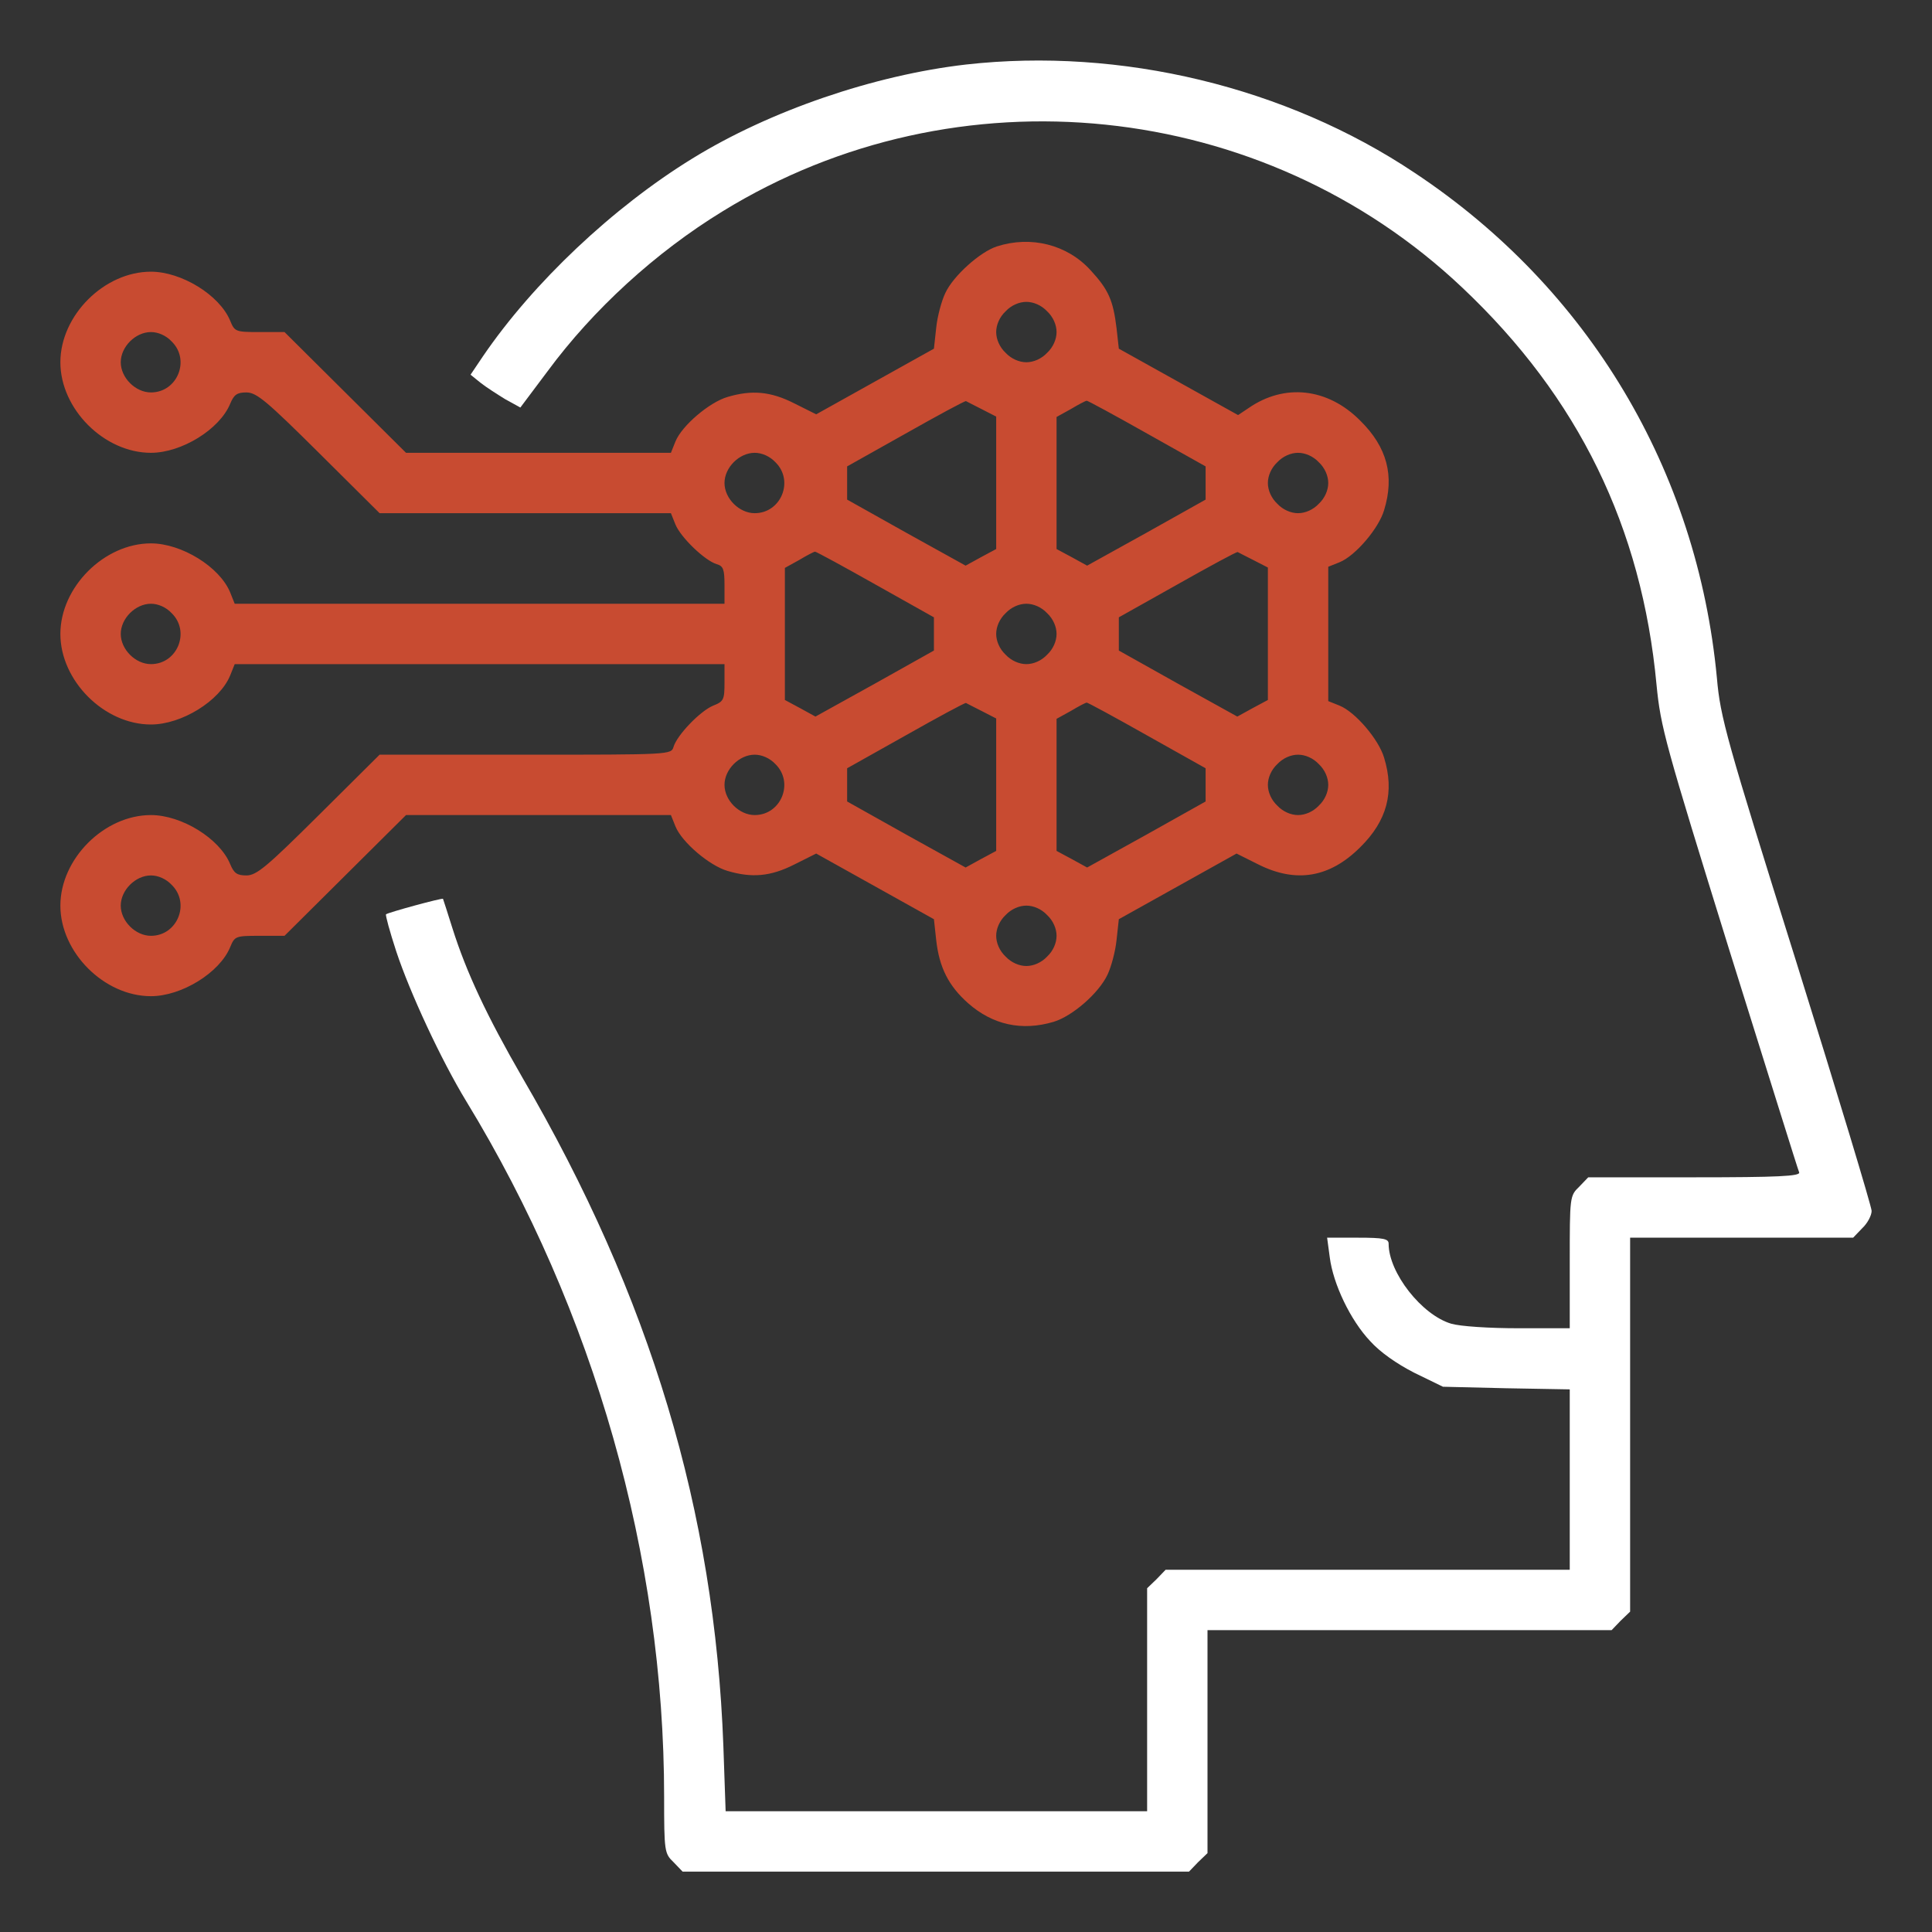 <?xml version="1.0" encoding="utf-8"?>
<!-- Generator: Adobe Illustrator 22.0.1, SVG Export Plug-In . SVG Version: 6.00 Build 0)  -->
<svg version="1.1" id="Layer_1" xmlns="http://www.w3.org/2000/svg" xmlns:xlink="http://www.w3.org/1999/xlink" x="0px" y="0px"
	 viewBox="0 0 512 512" style="enable-background:new 0 0 512 512;" xml:space="preserve">
<rect x="0" y="0" width="512" height="512" fill="#333333" stroke="none"/>
<style type="text/css">
	.st0{fill:#FFFFFF;}
	.st1{fill:#C84B31;}
</style>
<g transform="translate(0,512) scale(0.1,-0.1)">
	<path class="st0" d="M2560,4949c-243-28-519-122-725-249c-210-129-422-329-555-524l-33-49l26-21c15-12,45-31,66-44l40-22l72,96
		c121,164,286,315,464,424c621,382,1432,298,1961-203c307-290,475-634,514-1052c11-113,23-155,192-700c100-319,183-586,186-592
		c3-10-56-13-277-13h-282l-24-25c-25-24-25-27-25-200v-175h-136c-78,0-154,5-178,12c-78,23-166,135-166,212c0,13-13,16-81,16h-82
		l7-52c9-71,55-167,107-222c26-29,70-60,117-84l76-37l168-4l168-3v-239V960h-535h-536l-24-25l-25-24V615V320h-558h-559l-6,173
		c-23,622-193,1189-533,1772c-94,163-148,278-185,395c-13,41-24,76-25,78c-2,3-145-36-151-41c-2-2,10-46,27-98
		c36-109,119-288,186-398c339-556,524-1207,524-1843c0-145,1-150,25-173l24-25h671h671l24,25l25,24v296v295h535h536l24,25l25,24v496
		v495h295h296l24,25c14,13,25,34,25,46c0,11-90,309-200,661c-185,590-201,647-210,751c-52,551-340,1033-801,1339
		C3408,4890,2970,4995,2560,4949z"/>
	<path class="st1" d="M2642,4467c-44-14-116-78-137-124c-10-21-21-62-24-92l-6-55l-156-87l-156-87l-58,29c-63,32-113,36-177,17
		c-48-14-121-76-138-118l-12-30h-351h-351l-161,160l-161,160h-66c-64,0-66,1-78,30c-28,68-129,130-210,130c-124,0-240-116-240-240
		s116-240,240-240c81,0,182,62,210,130c10,24,18,30,43,30c27,0,54-23,192-160l161-160h386h386l12-30c14-34,77-95,109-105
		c18-5,21-14,21-56v-49h-649H622l-12,30c-28,68-129,130-210,130c-124,0-240-116-240-240s116-240,240-240c81,0,182,62,210,130l12,30
		h649h649v-49c0-45-2-50-30-61c-34-14-95-77-105-109c-6-21-8-21-392-21h-387l-161-160c-138-137-165-160-192-160c-25,0-33,6-43,30
		c-28,68-129,130-210,130c-124,0-240-116-240-240s116-240,240-240c81,0,182,62,210,130c12,29,14,30,78,30h66l161,160l161,160h351
		h351l12-30c17-42,90-104,138-118c64-19,114-15,177,17l58,29l156-87l156-87l6-55c8-73,33-122,85-168c65-57,142-74,226-49
		c50,15,120,76,143,125c10,21,21,62,24,92l6,55l156,87l156,87l58-29c100-50,189-35,270,46c71,70,91,146,63,237
		c-14,48-76,121-118,138l-30,12v178v178l30,12c42,17,104,90,118,138c28,91,8,167-63,237c-86,87-201,100-297,33l-27-18l-158,88
		l-158,88l-6,54c-9,74-21,102-69,154C2828,4472,2732,4496,2642,4467z M2775,4295c16-15,25-36,25-55s-9-40-25-55c-15-16-36-25-55-25
		s-40,9-55,25c-16,15-25,36-25,55s9,40,25,55c15,16,36,25,55,25S2760,4311,2775,4295z M455,4215c50-49,15-135-55-135
		c-41,0-80,39-80,80s39,80,80,80C419,4240,440,4231,455,4215z M2603,4035l37-19v-175v-176l-41-22l-40-22l-157,87l-157,88v44v44
		l155,87c85,48,157,87,160,86C2563,4055,2582,4046,2603,4035z M3040,3971l155-87v-44v-44l-157-88l-157-87l-40,22l-41,22v175v175
		l38,21c20,12,39,22,42,22S2955,4019,3040,3971z M2055,3895c50-49,15-135-55-135c-41,0-80,39-80,80s39,80,80,80
		C2019,3920,2040,3911,2055,3895z M3495,3895c16-15,25-36,25-55s-9-40-25-55c-15-16-36-25-55-25s-40,9-55,25c-16,15-25,36-25,55
		s9,40,25,55c15,16,36,25,55,25S3480,3911,3495,3895z M2320,3571l155-87v-44v-44l-157-88l-157-87l-40,22l-41,22v175v175l38,21
		c20,12,39,22,42,22S2235,3619,2320,3571z M3323,3635l37-19v-175v-176l-41-22l-40-22l-157,87l-157,88v44v44l155,87
		c85,48,157,87,160,86C3283,3655,3302,3646,3323,3635z M455,3495c50-49,15-135-55-135c-41,0-80,39-80,80s39,80,80,80
		C419,3520,440,3511,455,3495z M2775,3495c16-15,25-36,25-55s-9-40-25-55c-15-16-36-25-55-25s-40,9-55,25c-16,15-25,36-25,55
		s9,40,25,55c15,16,36,25,55,25S2760,3511,2775,3495z M2603,3235l37-19v-175v-176l-41-22l-40-22l-157,87l-157,88v44v44l155,87
		c85,48,157,87,160,86C2563,3255,2582,3246,2603,3235z M3040,3171l155-87v-44v-44l-157-88l-157-87l-40,22l-41,22v175v175l38,21
		c20,12,39,22,42,22S2955,3219,3040,3171z M2055,3095c50-49,15-135-55-135c-41,0-80,39-80,80s39,80,80,80
		C2019,3120,2040,3111,2055,3095z M3495,3095c16-15,25-36,25-55s-9-40-25-55c-15-16-36-25-55-25s-40,9-55,25c-16,15-25,36-25,55
		s9,40,25,55c15,16,36,25,55,25S3480,3111,3495,3095z M455,2775c50-49,15-135-55-135c-41,0-80,39-80,80s39,80,80,80
		C419,2800,440,2791,455,2775z M2775,2695c16-15,25-36,25-55s-9-40-25-55c-15-16-36-25-55-25s-40,9-55,25c-16,15-25,36-25,55
		s9,40,25,55c15,16,36,25,55,25S2760,2711,2775,2695z"/>
</g>
</svg>

